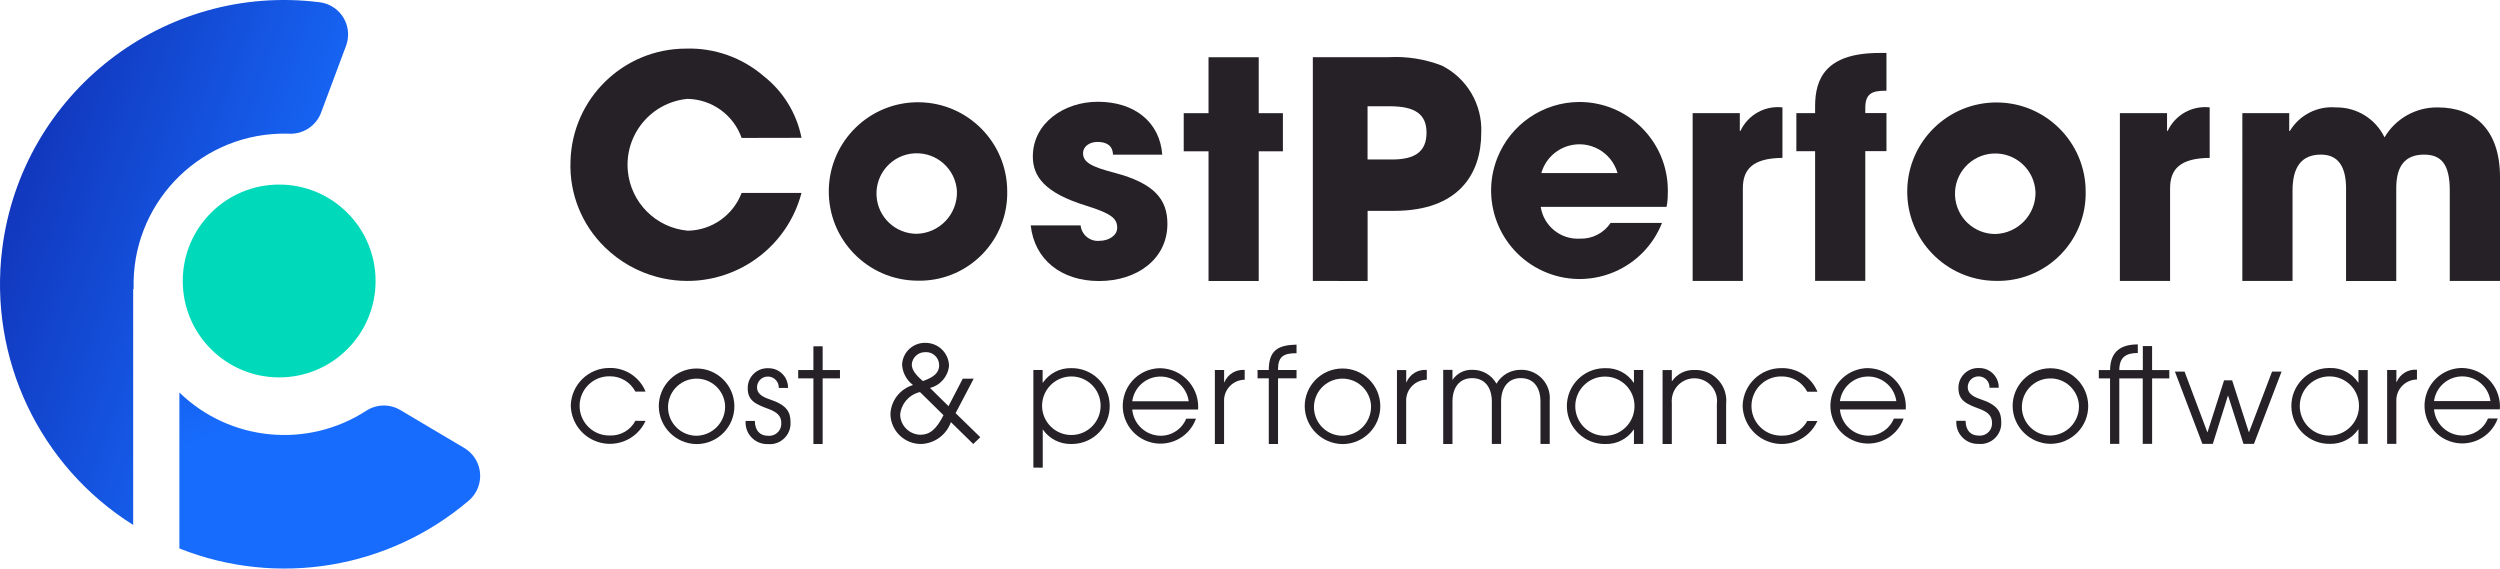 <svg xmlns="http://www.w3.org/2000/svg" xmlns:xlink="http://www.w3.org/1999/xlink" id="Layer_1" viewBox="0 0 160.01 36.39"><defs><style> .cls-1 { fill: #252127; } .cls-2 { fill: url(#linear-gradient-2); } .cls-3 { fill: #00daba; } .cls-4 { fill: url(#linear-gradient); } </style><linearGradient id="linear-gradient" x1="-839.767" y1="543.461" x2="-837.537" y2="542.288" gradientTransform="translate(18704.624 18260.191) scale(22.28 -33.598)" gradientUnits="userSpaceOnUse"><stop offset=".15" stop-color="#1135ba"></stop><stop offset=".503" stop-color="#176cfd"></stop></linearGradient><linearGradient id="linear-gradient-2" x1="-834.445" y1="514.315" x2="-831.885" y2="510.847" gradientTransform="translate(16054.418 5803.226) scale(19.252 -11.268)" gradientUnits="userSpaceOnUse"><stop offset=".15" stop-color="#1135ba"></stop><stop offset=".503" stop-color="#176cfd"></stop></linearGradient></defs><path id="Path_101" class="cls-1" d="M47.467,8.828c-.519-1.475-1.9-2.472-3.464-2.5-2.33.221-4.039,2.288-3.819,4.618.192,2.031,1.805,3.637,3.838,3.82,1.535-.026,2.899-.984,3.445-2.419h3.832c-1.06,4.033-5.189,6.444-9.222,5.384-1.265-.332-2.421-.987-3.357-1.901-1.483-1.437-2.286-3.436-2.206-5.5.098-4.006,3.366-7.206,7.373-7.219,1.826-.061,3.609.568,4.993,1.761,1.252.985,2.11,2.385,2.419,3.948l-3.832.008Z"></path><path id="Path_102" class="cls-1" d="M58.675,17.964c-3.153-.044-5.674-2.636-5.629-5.79.044-3.153,2.636-5.674,5.79-5.629,3.107.044,5.609,2.564,5.63,5.671.073,3.102-2.382,5.676-5.484,5.749-.102.002-.204.002-.306-.001ZM61.249,12.255c-.073-1.421-1.284-2.514-2.706-2.442s-2.515,1.284-2.442,2.706c.07,1.37,1.201,2.445,2.573,2.445,1.459-.038,2.611-1.25,2.574-2.709h-0Z"></path><path id="Path_103" class="cls-1" d="M71.235,9.897c-.019-.619-.464-.813-.987-.813-.542,0-.929.31-.929.716,0,.581.523.871,2.013,1.258,2.555.677,3.387,1.7,3.387,3.271,0,2.245-1.935,3.658-4.374,3.658-2.419,0-4.141-1.374-4.374-3.561h3.193c.063.609.608,1.051,1.217.987.001-0.0.001-0.0.002-0.0.561,0,1.122-.329,1.122-.832,0-.6-.367-.91-1.974-1.413-2.709-.832-3.425-1.9-3.425-3.155,0-2.129,1.993-3.5,4.161-3.5,2.322,0,3.967,1.277,4.122,3.387l-3.154-.003Z"></path><path id="Path_104" class="cls-1" d="M77.351,17.984v-8.3h-1.588v-2.44h1.587v-3.58h3.213v3.58h1.548v2.44h-1.548v8.3l-3.212 0Z"></path><path id="Path_105" class="cls-1" d="M84.027,17.981V3.66h4.838c1.167-.066,2.335.119,3.425.542,1.611.814,2.595,2.497,2.516,4.3,0,2.651-1.471,4.993-5.573,4.993h-1.7v4.49l-3.506-.004ZM89.097,10.208c1.471,0,2.206-.5,2.206-1.722,0-1.161-.716-1.684-2.342-1.684h-1.432v3.406h1.568Z"></path><path id="Path_106" class="cls-1" d="M98.613,13.242c.188,1.226,1.278,2.106,2.516,2.032.782.026,1.522-.355,1.955-1.006h3.29c-1.147,2.911-4.436,4.341-7.347,3.195-2.911-1.147-4.341-4.436-3.195-7.347.849-2.156,2.925-3.577,5.242-3.589,3.128-.006,5.668,2.525,5.674,5.652 0.0.071-.001.141-.004.212.004.286-.022.571-.077.851l-8.054-0ZM103.528,11.075c-.385-1.347-1.788-2.127-3.135-1.742-.843.241-1.501.899-1.742,1.742h4.877Z"></path><path id="Path_107" class="cls-1" d="M108.336,17.982V7.24h3.019v1.142h.039c.479-1.029,1.562-1.637,2.69-1.509v3.232c-1.916.019-2.535.735-2.535,1.955v5.922h-3.213Z"></path><path id="Path_108" class="cls-1" d="M116.174,17.978v-8.3h-1.2v-2.438h1.2v-.445c0-1.78.7-3.406,4.122-3.406h.445v2.419h-.116c-.832,0-1.239.213-1.239,1.1v.329h1.355v2.438h-1.355v8.3l-3.212.003Z"></path><path id="Path_109" class="cls-1" d="M127.704,17.977c-3.153-.042-5.675-2.632-5.633-5.786.042-3.153,2.632-5.675,5.786-5.633,3.109.041,5.613,2.562,5.634,5.671.073,3.102-2.382,5.676-5.484,5.749-.101.002-.201.002-.302-.001ZM130.278,12.268c-.073-1.421-1.284-2.514-2.706-2.442-1.421.073-2.514,1.284-2.442,2.706.07,1.37,1.201,2.445,2.573,2.445,1.459-.035,2.614-1.247,2.578-2.706-0-.001-0-.002-0-.003l-.004-0Z"></path><path id="Path_110" class="cls-1" d="M135.681,17.982V7.24h3.019v1.142h.039c.479-1.029,1.562-1.637,2.69-1.509v3.232c-1.916.019-2.535.735-2.535,1.955v5.922h-3.213Z"></path><path id="Path_111" class="cls-1" d="M156.795,17.982v-5.786c0-1.684-.542-2.3-1.645-2.3-1.219,0-1.78.735-1.78,2.148v5.941h-3.213v-5.922c0-1.393-.5-2.168-1.606-2.168-1.258,0-1.819.813-1.819,2.3v5.786h-3.213V7.242h3v1.142h.039c.618-1.027,1.767-1.613,2.961-1.509,1.318-.018,2.527.729,3.1,1.916.709-1.204,2.009-1.936,3.406-1.916,2.4,0,3.986,1.471,3.986,4.47v6.638l-3.216-.001Z"></path><path id="Path_112" class="cls-1" d="M41.319,26.936c-.57,1.26-2.054,1.82-3.315,1.249-.886-.401-1.459-1.278-1.472-2.249.047-1.337,1.149-2.394,2.487-2.385,1.006-.02,1.921.582,2.3,1.514h-.651c-.316-.608-.947-.987-1.632-.981-1.046-.024-1.914.805-1.938,1.851-.024,1.046.805,1.914,1.851,1.938.029.001.058.001.087,0,.679.025,1.313-.339,1.632-.939l.651.002Z"></path><path id="Path_113" class="cls-1" d="M42.165,26.029c-.014-1.336,1.058-2.43,2.394-2.444,1.336-.014,2.43,1.058,2.444,2.394.014,1.336-1.058,2.43-2.394,2.444-.011 0-.023 0-.034 0-1.316-.02-2.381-1.078-2.41-2.394ZM46.411,25.97c-.051-1.008-.909-1.784-1.918-1.734s-1.784.909-1.734,1.918c.049.972.851,1.735,1.824,1.736,1.029-.019,1.847-.869,1.828-1.898-0-.007-0-.015-.001-.022h-0Z"></path><path id="Path_114" class="cls-1" d="M49.845,24.828c.015-.386-.286-.712-.672-.727-.007-0-.014-0-.021-0-.38-.007-.693.296-.7.676-0.0.006-0.0.012-0.0.018,0,.338.237.575.8.761,1.125.372,1.345.82,1.345,1.48.035.733-.53,1.356-1.263,1.392-.064.003-.128.002-.192-.005-.761.024-1.398-.573-1.422-1.335-.001-.037-.001-.074.001-.111v-.034h.592c.008.617.33.947.829.947.424.05.81-.253.86-.677.006-.05.007-.101.003-.152,0-.448-.288-.693-.82-.888-.812-.3-1.328-.524-1.328-1.319-.014-.697.54-1.273,1.236-1.287.028-.001.055-0.0.083.001.683-.013,1.247.531,1.26,1.214 0.0.015 0.0.031,0,.046l-.591-0Z"></path><path id="Path_115" class="cls-1" d="M52.061,28.417v-4.2h-.973v-.533h.973v-1.519h.592v1.519h1.108v.533h-1.108v4.2h-.592Z"></path><path id="Path_116" class="cls-1" d="M62.291,28.417l-1.429-1.4c-.286.812-1.04,1.367-1.9,1.4-1.071.012-1.951-.842-1.971-1.913.035-.866.616-1.613,1.446-1.861-.416-.312-.672-.792-.7-1.311.039-.795.709-1.413,1.505-1.387.814-0,1.48.649,1.5,1.463-.063.684-.551,1.254-1.218,1.421l1.184,1.167.913-1.759h.7l-1.159,2.207,1.581,1.539-.452.434ZM58.883,25.093c-.69.159-1.201.741-1.269,1.446.018.706.588,1.272,1.294,1.286.575,0,1.007-.313,1.48-1.252l-1.505-1.48ZM60.109,23.351c-.01-.459-.391-.824-.85-.814-.013 0-.025.001-.038.002-.451-.01-.831.336-.863.786,0,.313.2.634.711,1.066.782-.279,1.044-.575,1.044-1.04h-.004Z"></path><path id="Path_117" class="cls-1" d="M66.14,29.93v-6.25h.592v.812h.017c.406-.592,1.082-.942,1.8-.93,1.341-.027,2.45,1.037,2.477,2.378.027,1.341-1.037,2.45-2.378,2.477-.033.001-.066.001-.099,0-.716.011-1.391-.334-1.8-.922h-.009v2.436l-.6-.001ZM68.54,24.094c-1.031.021-1.854.869-1.844,1.9.015,1.035.865,1.862,1.9,1.848,1.035-.014,1.862-.865,1.848-1.9-.014-1.035-.865-1.862-1.9-1.848-.001,0-.002 0-.004 0Z"></path><path id="Path_118" class="cls-1" d="M72.469,26.215c.083.934.856,1.655,1.793,1.674.725.014,1.384-.419,1.658-1.091h.626c-.451,1.255-1.834,1.906-3.089,1.454s-1.906-1.834-1.454-3.089c.343-.954,1.245-1.592,2.259-1.597,1.346.026,2.425,1.123,2.427,2.47,0,.059-.008.118-.008.178l-4.212 0ZM76.081,25.682c-.133-.997-1.05-1.698-2.047-1.565-.815.109-1.456.75-1.565,1.565h3.612Z"></path><path id="Path_119" class="cls-1" d="M77.756,28.417v-4.734h.592v.783h.017c.215-.518.741-.836,1.3-.787v.626h-.009c-.735.01-1.322.615-1.312,1.35 0.0.012 0.0.025.001.037v2.725h-.589Z"></path><path id="Path_120" class="cls-1" d="M81.207,28.416v-4.2h-.719v-.533h.719c0-1.269.6-1.6,1.776-1.626v.55h-.017c-.82,0-1.167.218-1.167,1.038v.038h1.184v.533h-1.184v4.2l-.592-0Z"></path><path id="Path_121" class="cls-1" d="M83.507,26.029c-.014-1.336,1.058-2.43,2.394-2.444,1.336-.014,2.43,1.058,2.444,2.394.014,1.336-1.058,2.43-2.394,2.444-.011 0-.023 0-.034 0-1.316-.02-2.381-1.078-2.41-2.394ZM87.753,25.97c-.051-1.008-.909-1.784-1.918-1.734s-1.784.909-1.734,1.918c.049.972.851,1.735,1.824,1.736,1.029-.019,1.847-.869,1.828-1.898-0-.007-0-.015-.001-.022h-0Z"></path><path id="Path_122" class="cls-1" d="M89.411,28.417v-4.733h.592v.781h.017c.216-.518.742-.836,1.3-.787v.626h-.009c-.735.01-1.323.615-1.312,1.35 0.0.012.001.025.001.037v2.725l-.589.001Z"></path><path id="Path_123" class="cls-1" d="M98.596,28.415v-2.715c0-.88-.423-1.5-1.26-1.5-.812,0-1.26.609-1.26,1.514v2.7h-.592v-2.706c0-.9-.44-1.505-1.26-1.505s-1.26.6-1.26,1.505v2.708h-.592v-4.741h.592v.646c.277-.422.755-.669,1.26-.651.644-.017,1.243.325,1.556.888.32-.555.915-.895,1.556-.888 1-.027,1.832.762,1.859,1.762.002.07-0.0.139-.006.209v2.774h-.592Z"></path><path id="Path_124" class="cls-1" d="M104.58,28.416v-.918h-.017c-.406.591-1.083.937-1.8.922-1.341.027-2.45-1.037-2.477-2.378-.027-1.341,1.037-2.45,2.378-2.477.033-.001.066-.001.099,0,.72-.022,1.401.33,1.8.93h.017v-.812h.592v4.73l-.592.003ZM104.614,26.003c.011-1.038-.823-1.889-1.861-1.9-1.046-.019-1.91.814-1.929,1.861-.019,1.046.814,1.91,1.861,1.929,1.047.019,1.91-.814,1.929-1.861 0-.01 0-.019 0-.029Z"></path><path id="Path_125" class="cls-1" d="M109.887,28.418v-2.574c.1-.795-.464-1.521-1.259-1.62-.795-.1-1.521.464-1.62,1.259-.013.106-.015.213-.005.32v2.614h-.592v-4.733h.592v.707h.017c.323-.462.858-.73,1.421-.711,1.085-.045,2.002.799,2.047,1.884.004.094.001.188-.009.281v2.574h-.592Z"></path><path id="Path_126" class="cls-1" d="M116.323,26.945c-.57,1.26-2.055,1.82-3.315,1.249-.885-.401-1.459-1.278-1.472-2.249.047-1.337,1.149-2.394,2.487-2.385,1.006-.02,1.92.582,2.3,1.514h-.651c-.316-.608-.947-.987-1.632-.981-1.046-.024-1.914.805-1.938,1.851s.805,1.914,1.851,1.938c.029.001.058.001.087,0,.679.025,1.312-.34,1.632-.939l.651.002Z"></path><path id="Path_127" class="cls-1" d="M117.762,26.209c.083.934.856,1.656,1.793,1.675.725.014,1.384-.419,1.658-1.091h.626c-.451,1.255-1.834,1.906-3.089,1.454s-1.906-1.834-1.454-3.089c.343-.954,1.245-1.592,2.259-1.597,1.346.026,2.425,1.123,2.427,2.47,0,.059-.009.118-.009.178l-4.211-.001ZM121.373,25.676c-.135-.997-1.053-1.696-2.05-1.561-.812.11-1.451.749-1.561,1.561h3.611Z"></path><path id="Path_128" class="cls-1" d="M127.336,24.816c.015-.386-.286-.712-.672-.727-.007-0-.014-0-.021-0-.38-.007-.693.296-.7.676-0.0.006-0.0.012-0.0.018,0,.338.237.575.8.761,1.125.372,1.345.82,1.345,1.48.035.733-.53,1.356-1.263,1.392-.064.003-.128.002-.192-.005-.761.024-1.398-.573-1.422-1.335-.001-.037-.001-.074.001-.111v-.034h.592c.008.617.33.947.829.947.424.05.809-.253.86-.677.006-.05.007-.101.003-.152,0-.448-.287-.694-.82-.888-.812-.3-1.328-.524-1.328-1.319-.014-.697.54-1.273,1.236-1.287.027-.001.055-0.0.083.001.683-.013,1.247.531,1.26,1.214 0.0.015 0.0.031,0,.046l-.591-0Z"></path><path id="Path_129" class="cls-1" d="M128.816,26.015c-.014-1.336,1.057-2.43,2.393-2.445,1.336-.014,2.431,1.057,2.445,2.393.014,1.336-1.057,2.43-2.393,2.445-.012 0-.023 0-.035 0-1.316-.02-2.381-1.077-2.41-2.393ZM133.062,25.956c-.051-1.008-.909-1.784-1.918-1.734s-1.784.909-1.734,1.918c.049.972.851,1.735,1.824,1.736,1.029-.019,1.847-.869,1.828-1.898-0-.007-0-.015-.001-.022Z"></path><path id="Path_130" class="cls-1" d="M137.144,28.409v-4.191h-1.5v4.193h-.592v-4.193h-.719v-.533h.719v.033c0-1.311.8-1.675,1.776-1.675v.55c-.744,0-1.184.262-1.184,1.091h1.506v-1.533h.592v1.533h1.102v.533h-1.1v4.193l-.6-.001Z"></path><path id="Path_131" class="cls-1" d="M143.592,28.409l-.981-3.078h-.017l-.964,3.078h-.668l-1.759-4.626h.618l1.455,3.874h.017l1.057-3.315h.516l1.066,3.315h.017l1.472-3.874h.609l-1.768,4.626h-.67Z"></path><path id="Path_132" class="cls-1" d="M150.951,28.41v-.923h-.017c-.406.591-1.083.937-1.8.922-1.341.027-2.45-1.037-2.477-2.378-.027-1.341,1.037-2.45,2.378-2.477.033-.001.066-.001.099,0,.72-.022,1.401.33,1.8.93h.017v-.8h.592v4.727l-.592-.001ZM150.985,25.991c.011-1.038-.823-1.889-1.861-1.9-1.046-.019-1.91.814-1.929,1.861-.019,1.046.814,1.91,1.861,1.929,1.047.019,1.91-.814,1.929-1.861 0-.01 0-.019 0-.029Z"></path><path id="Path_133" class="cls-1" d="M152.786,28.41v-4.729h.592v.77h.017c.216-.517.742-.835,1.3-.786v.626h-.009c-.735.01-1.323.615-1.312,1.35 0.0.012.001.025.001.037v2.732h-.589Z"></path><path id="Path_134" class="cls-1" d="M155.788,26.201c.083.934.856,1.655,1.793,1.674.725.014,1.384-.419,1.658-1.091h.626c-.451,1.255-1.834,1.906-3.089,1.454s-1.906-1.834-1.454-3.089c.343-.954,1.245-1.592,2.259-1.597,1.346.026,2.425,1.123,2.427,2.47,0,.059-.009.118-.009.178l-4.211 0ZM159.399,25.668c-.135-.997-1.053-1.696-2.05-1.561-.812.11-1.451.749-1.561,1.561h3.611Z"></path><g id="Group_104"><path id="Path_135" class="cls-4" d="M8.554,18.493c-.163-5.324,4.021-9.773,9.345-9.936.206-.006.412-.006.618.001.897.036,1.716-.506,2.032-1.346l1.6-4.284c.4-1.074-.147-2.269-1.221-2.669-.151-.056-.307-.094-.466-.114C10.495-1.111,1.398,5.951.143,15.917c-.885,7.022,2.385,13.92,8.381,17.681v-15.105h.03Z"></path><path id="Path_136" class="cls-2" d="M25.624,26.246c-.674-.402-1.517-.386-2.176.039-3.772,2.45-8.737,1.968-11.967-1.163v9.981c6.264,2.491,13.392,1.312,18.521-3.063.873-.743.979-2.053.235-2.926-.148-.174-.323-.322-.519-.439l-4.094-2.429Z"></path><circle id="Ellipse_10" class="cls-3" cx="17.868" cy="17.984" r="6.171"></circle></g></svg>